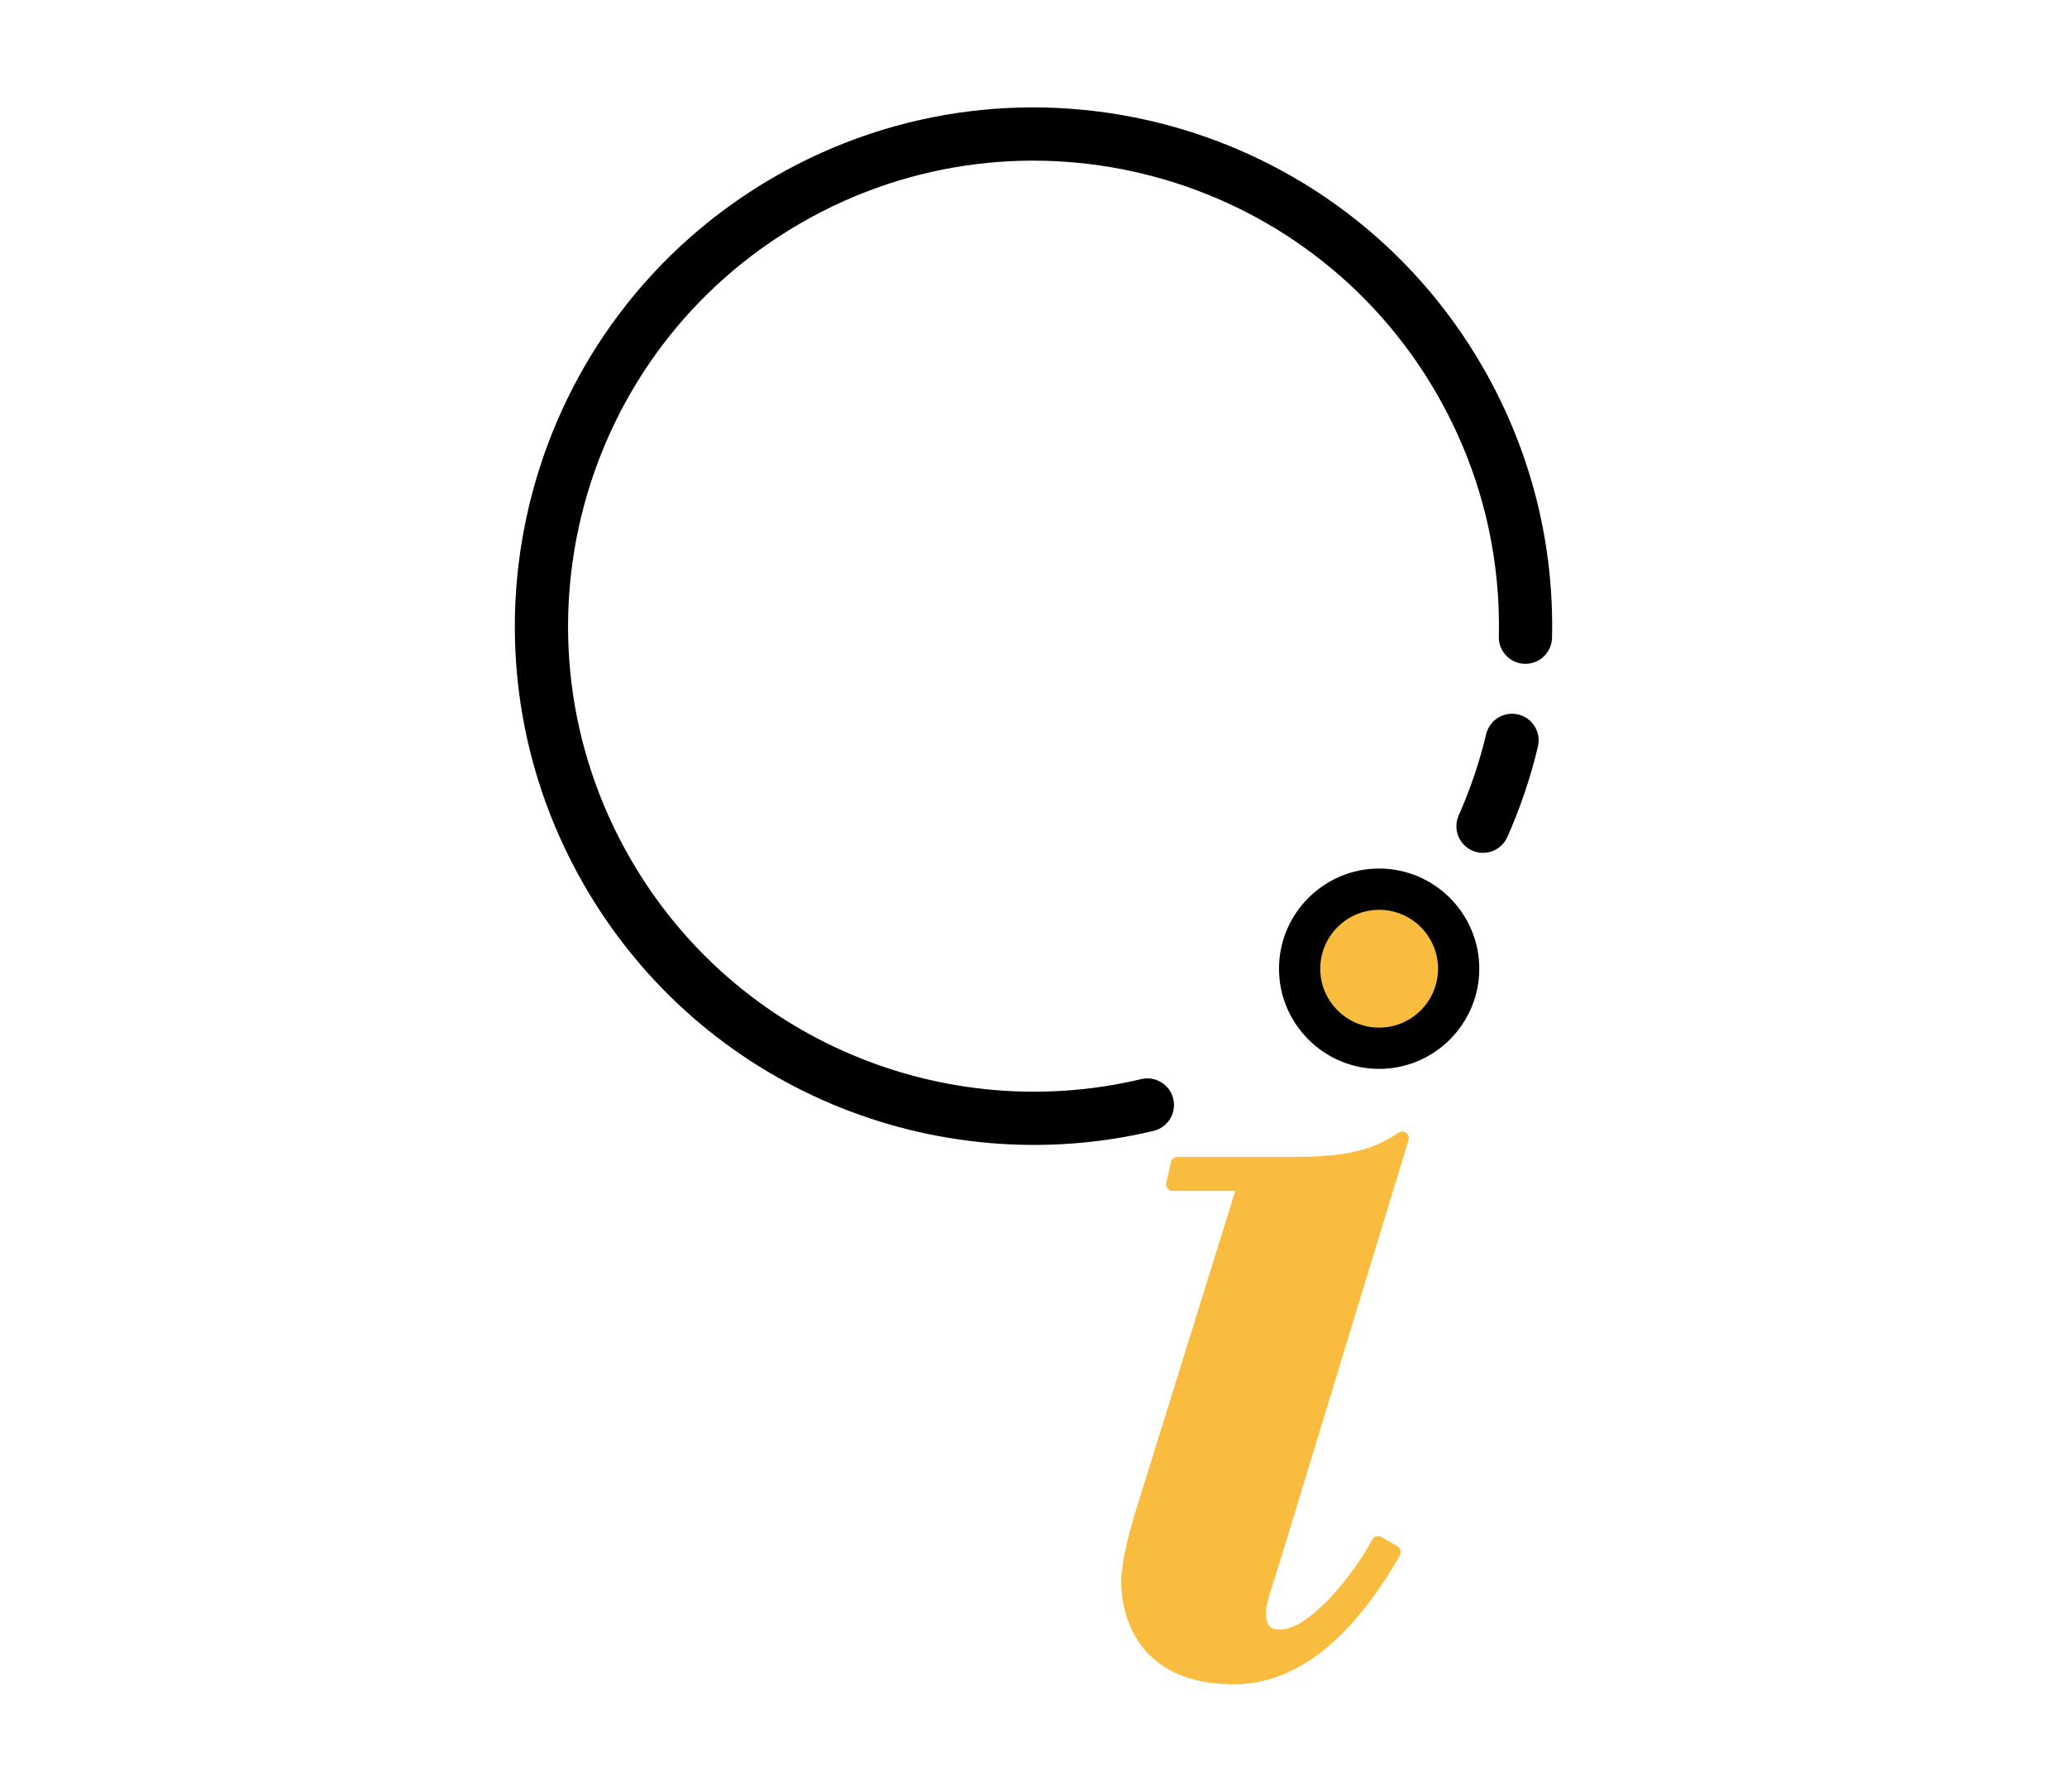 <svg height="130" viewBox="0 0 150 130" width="150" xmlns="http://www.w3.org/2000/svg"><path d="m112.629 46.279c-.025 1.066-.91 1.91-1.975 1.886-1.066-.025-1.911-.911-1.886-1.976.14-5.984-1.31-12.08-4.521-17.643-9.326-16.152-29.98-21.685-46.133-12.36-16.152 9.326-21.686 29.978-12.361 46.13 7.648 13.245 22.911 19.353 37.064 15.98 1.036-.247 2.079.394 2.326 1.431.247 1.036-.394 2.079-1.431 2.326-15.772 3.759-32.782-3.045-41.304-17.806-10.391-17.999-4.224-41.013 13.775-51.406 18-10.392 41.016-4.226 51.409 13.774 3.578 6.201 5.193 12.995 5.037 19.664z"/><path d="m109.385 60.733c-.432.974-1.574 1.413-2.548.981-.974-.433-1.414-1.575-.982-2.549.845-1.901 1.512-3.875 1.994-5.895.247-1.036 1.289-1.678 2.326-1.43 1.037.247 1.678 1.289 1.431 2.326-.536 2.25-1.28 4.449-2.221 6.567z"/><path d="m85.446 83.938h8.615c3.868 0 5.807-.625 7.419-1.753.169-.118.394-.116.56.005.167.121.239.335.178.532l-9.115 29.856c-.488 1.705-1.236 3.648-1.236 4.378 0 .531.089.869.291 1.065.185.177.448.21.732.21.972 0 2.045-.754 3.061-1.722 1.633-1.555 3.079-3.712 3.616-4.786.06-.119.165-.208.292-.247.127-.038.265-.023.38.043l1.171.669c.111.064.193.169.226.293.034.123.017.255-.046.366-1.194 2.09-2.775 4.411-4.746 6.212-2.023 1.848-4.456 3.148-7.299 3.148-3.267 0-5.218-1.089-6.394-2.413-1.777-1.999-1.784-4.582-1.784-5.012 0-1.374.508-3.354 1.024-5.073l.002-.004 7.249-23.295h-4.531c-.146 0-.285-.067-.376-.181-.092-.114-.127-.264-.095-.407l.335-1.506c.049-.221.245-.378.471-.378z" fill="#f9bc3e"/><path d="m100.083 64.515c3.18 0 5.771 2.592 5.771 5.77 0 3.179-2.591 5.772-5.771 5.772-3.178 0-5.771-2.593-5.771-5.772 0-3.178 2.593-5.77 5.771-5.77z" fill="#f9bc3e"/><path d="m100.083 63.018c4.005 0 7.268 3.264 7.268 7.267s-3.264 7.269-7.268 7.269c-4.003 0-7.267-3.266-7.267-7.269s3.264-7.267 7.267-7.267zm0 2.994c-2.354 0-4.274 1.919-4.274 4.273 0 2.355 1.92 4.276 4.274 4.276 2.355 0 4.275-1.921 4.275-4.276 0-2.354-1.92-4.273-4.275-4.273z"/></svg>